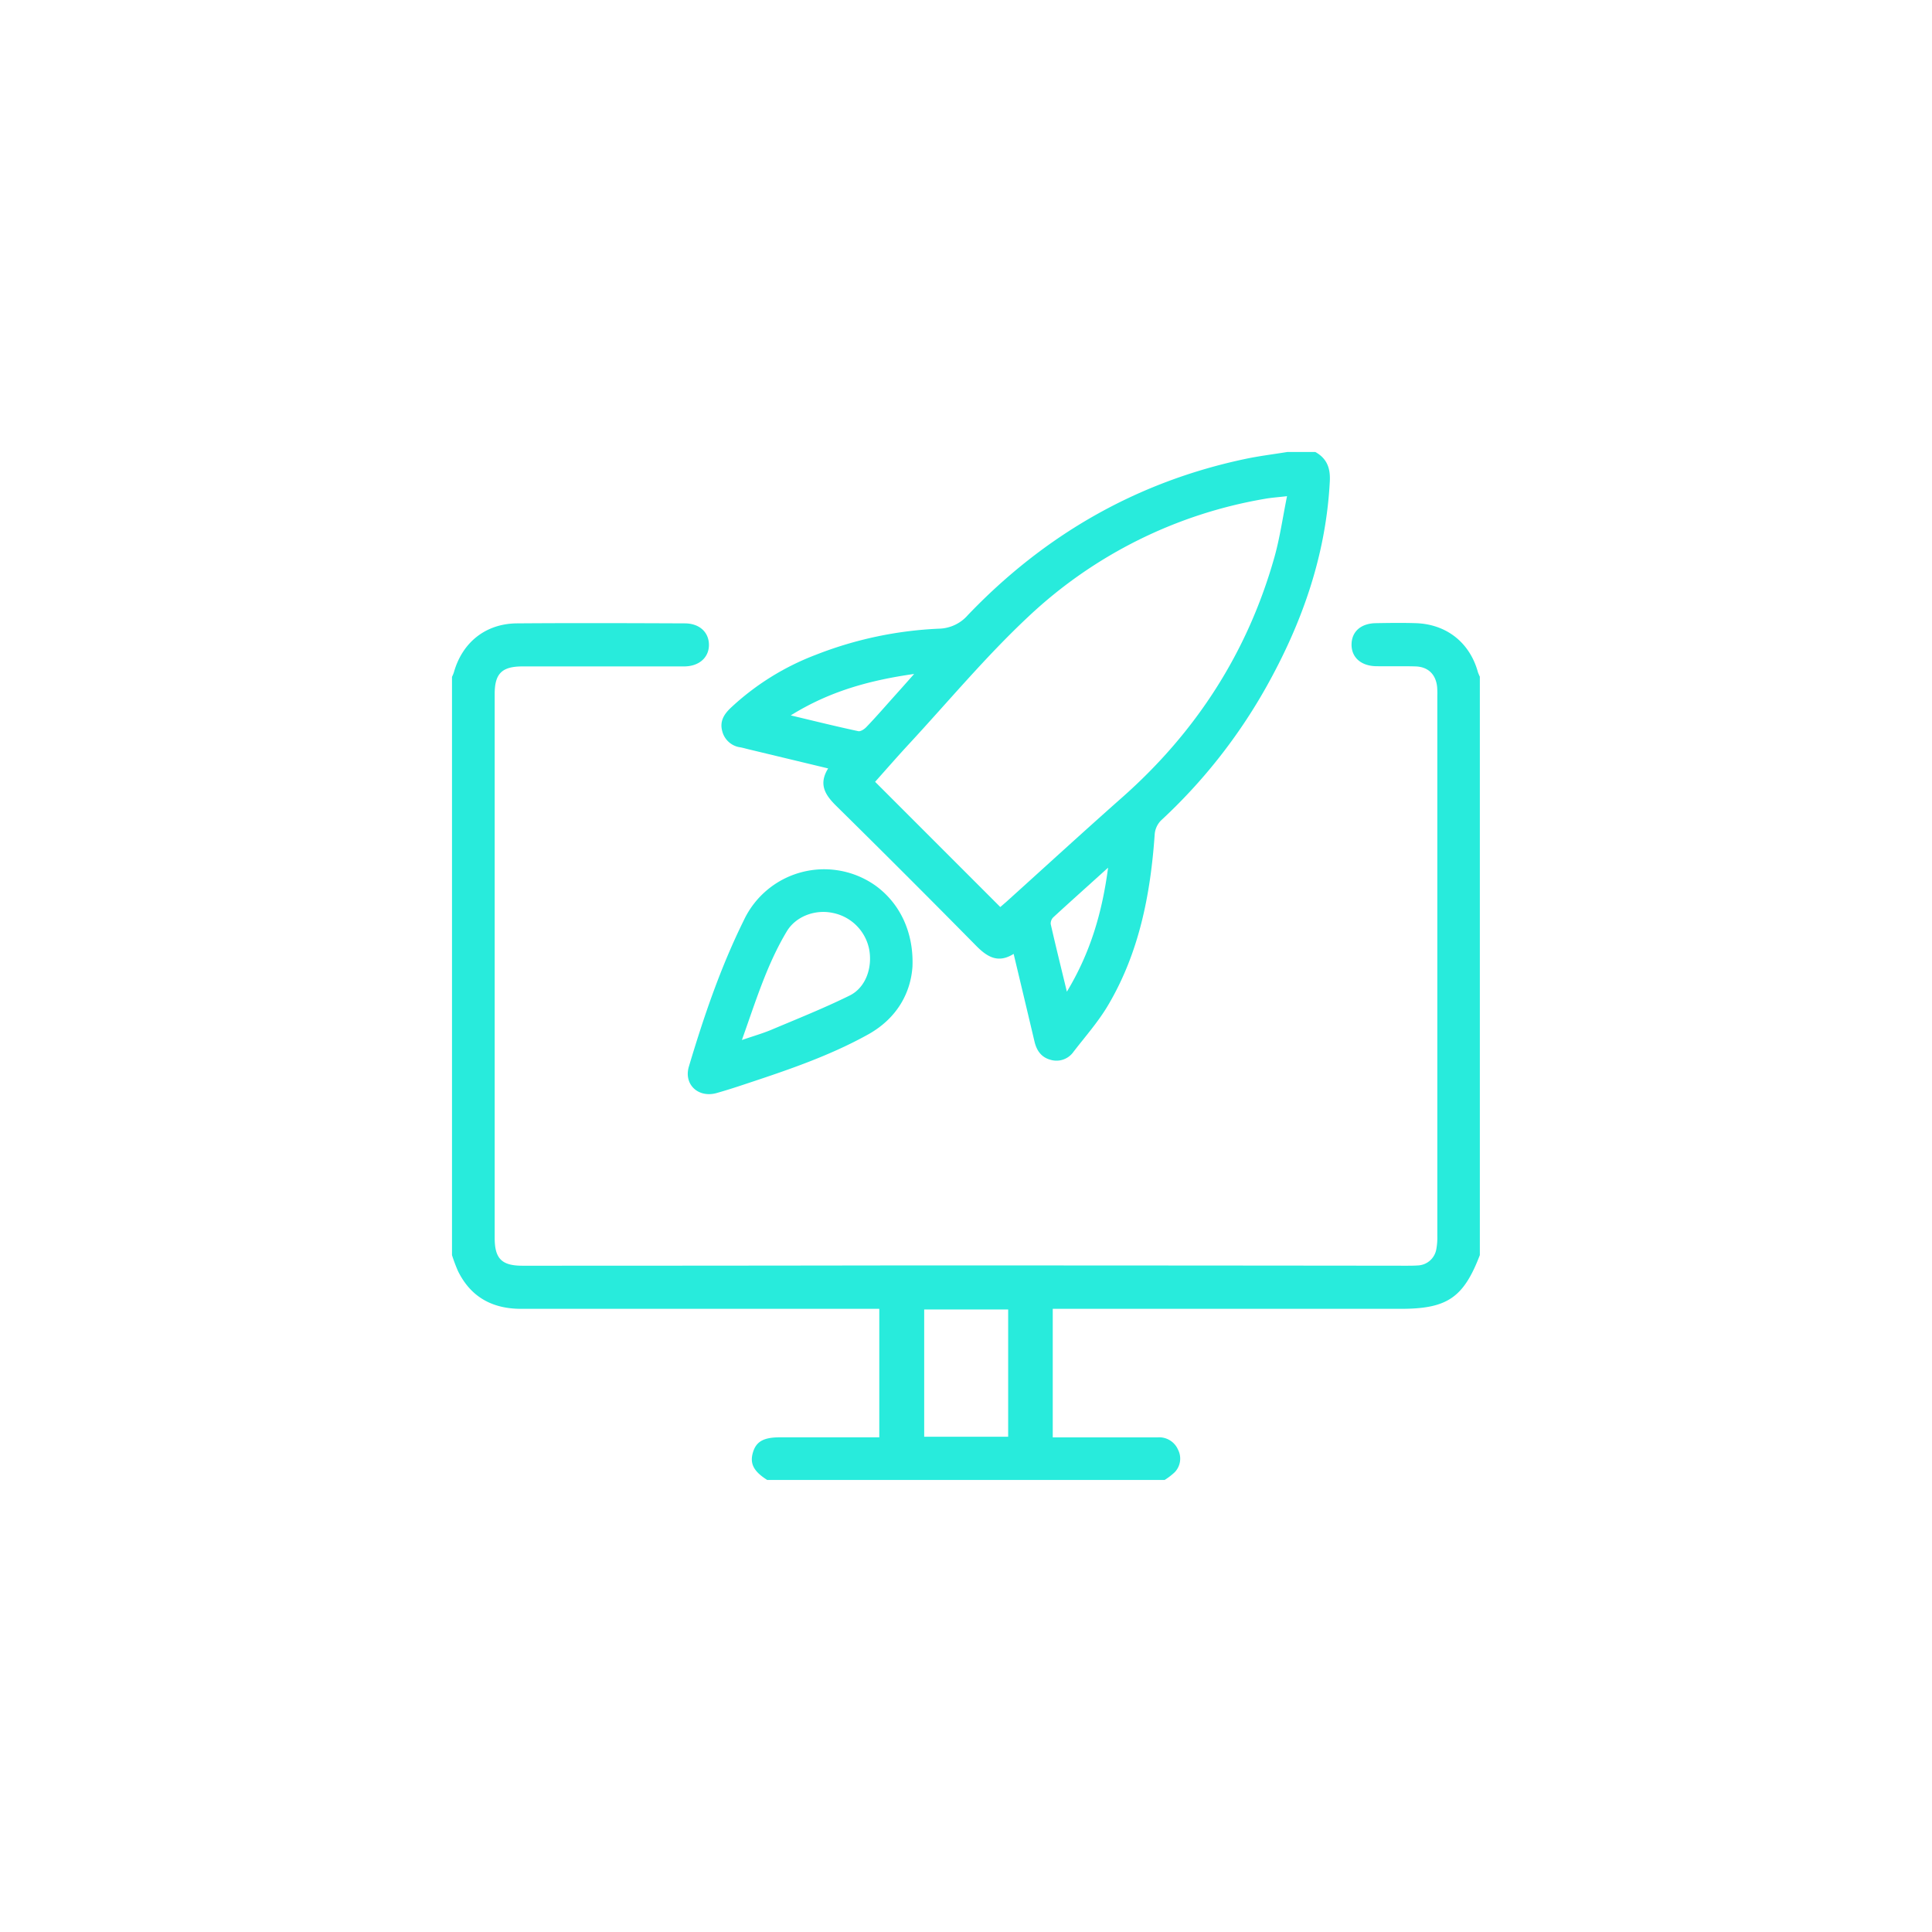 <svg xmlns="http://www.w3.org/2000/svg" viewBox="0 0 592 592">
  <defs>
    <style>
      .cls-1 {
        fill: #28ebdc;
      }

      .cls-2 {
        fill: none;
      }
    </style>
  </defs>
  <g id="Livello_2" data-name="Livello 2">
    <g id="Livello_1-2" data-name="Livello 1">
      <g>
        <path class="cls-1" d="M138.5,207.41a11.19,11.19,0,0,0,.58-1.4c2.58-9.18,9.74-14.94,19.36-15,17.11-.13,34.23-.07,51.35,0,4.5,0,7.38,2.66,7.44,6.5s-2.9,6.67-7.57,6.69c-16.5,0-33,0-49.51,0-6.35,0-8.57,2.18-8.57,8.44q0,83.34,0,166.68c0,6.35,2.16,8.52,8.49,8.52q58.13,0,116.24-.09,77.19,0,154.37.09c1.23,0,2.47,0,3.69-.08a6,6,0,0,0,5.76-5.08,19.36,19.36,0,0,0,.29-4q0-82.72,0-165.45a25.61,25.61,0,0,0-.06-2.77c-.41-3.85-2.78-6.15-6.66-6.26s-8,0-12-.06c-4.68-.08-7.61-2.72-7.56-6.69s2.92-6.42,7.43-6.5c4.09-.07,8.2-.13,12.29,0,9.45.33,16.52,6,19,15a12.07,12.07,0,0,0,.59,1.39V384.59c-5,13.05-10,16.46-24.24,16.46H322.58v39.38H354.8a6.29,6.29,0,0,1,6.17,3.78,6,6,0,0,1-1,6.89,19.56,19.56,0,0,1-3.11,2.39H235.09c-4.15-2.63-5.39-5-4.38-8.42s3.34-4.65,8.33-4.65h30.39V401.05H159.68c-8.79,0-15.43-3.58-19.36-11.61a50.31,50.31,0,0,1-1.82-4.85ZM308.92,401.25H283.19v39h25.73Z"/>
        <path class="cls-1" d="M403.05,138.5c3.55,2,4.63,4.93,4.43,8.94-1.17,22.8-8.55,43.65-19.64,63.36a167,167,0,0,1-32.08,40.6,6.79,6.79,0,0,0-1.93,4.12c-1.28,18.48-4.75,36.39-14.32,52.55-3,5.07-7,9.58-10.6,14.26a6.35,6.35,0,0,1-7.14,2.37c-2.73-.77-4.13-2.83-4.77-5.51-2.09-8.86-4.21-17.72-6.4-26.9-4.78,3-8.12.93-11.53-2.53q-21.27-21.57-42.84-42.83c-3.39-3.35-5.49-6.61-2.47-11.47l-24.42-5.87c-.8-.19-1.59-.42-2.39-.58a6.62,6.62,0,0,1-5.65-5c-.8-3,.53-5.12,2.58-7.08A79.33,79.33,0,0,1,250,200.64a117,117,0,0,1,37.68-8,12.1,12.1,0,0,0,8.92-4.2c23.43-24.48,51.58-40.74,84.85-47.79,4.28-.91,8.63-1.44,13-2.15ZM306.51,277.93c.52-.44,1.15-1,1.75-1.51,11.87-10.71,23.65-21.51,35.62-32.1,22.61-20,38.33-44.34,46.57-73.39,1.71-6,2.58-12.3,3.92-18.89-2.84.33-4.87.46-6.85.82a139.94,139.94,0,0,0-72.38,36.06c-13.06,12.22-24.58,26.07-36.76,39.22-3.52,3.81-6.93,7.73-10.23,11.42Zm20.4,25.94c7.24-12,10.81-24.26,12.63-38-6,5.44-11.44,10.28-16.78,15.2a2.67,2.67,0,0,0-.8,2.09C323.48,289.86,325.13,296.5,326.91,303.87ZM242.3,219.21c7.44,1.77,14,3.4,20.68,4.83.71.16,1.87-.6,2.48-1.25,3-3.12,5.78-6.34,8.65-9.54,1.8-2,3.58-4,6-6.74C266.33,208.47,254.13,211.85,242.3,219.21Z"/>
        <path class="cls-1" d="M279.6,296.12c-.52,8.06-4.69,15.85-13.48,20.79-12.57,7-26.2,11.45-39.8,15.95-2.23.73-4.48,1.43-6.74,2.07-5.61,1.57-10.14-2.63-8.49-8.14,4.57-15.29,9.7-30.37,16.8-44.74a27.21,27.21,0,0,1,40.34-10.71C275.56,276.62,280,285.41,279.6,296.12Zm-52.27,22.56c3.51-1.2,6.27-2,8.9-3.08,8.09-3.42,16.26-6.67,24.12-10.55,4.9-2.42,7-8.44,6-14.05a14.16,14.16,0,0,0-11.21-11.27c-5.3-1.13-11.2,1-14,5.57C235,295.5,231.56,306.83,227.33,318.68Z"/>
      </g>
      <rect class="cls-2" width="592" height="592"/>
    </g>
  </g>
</svg>
